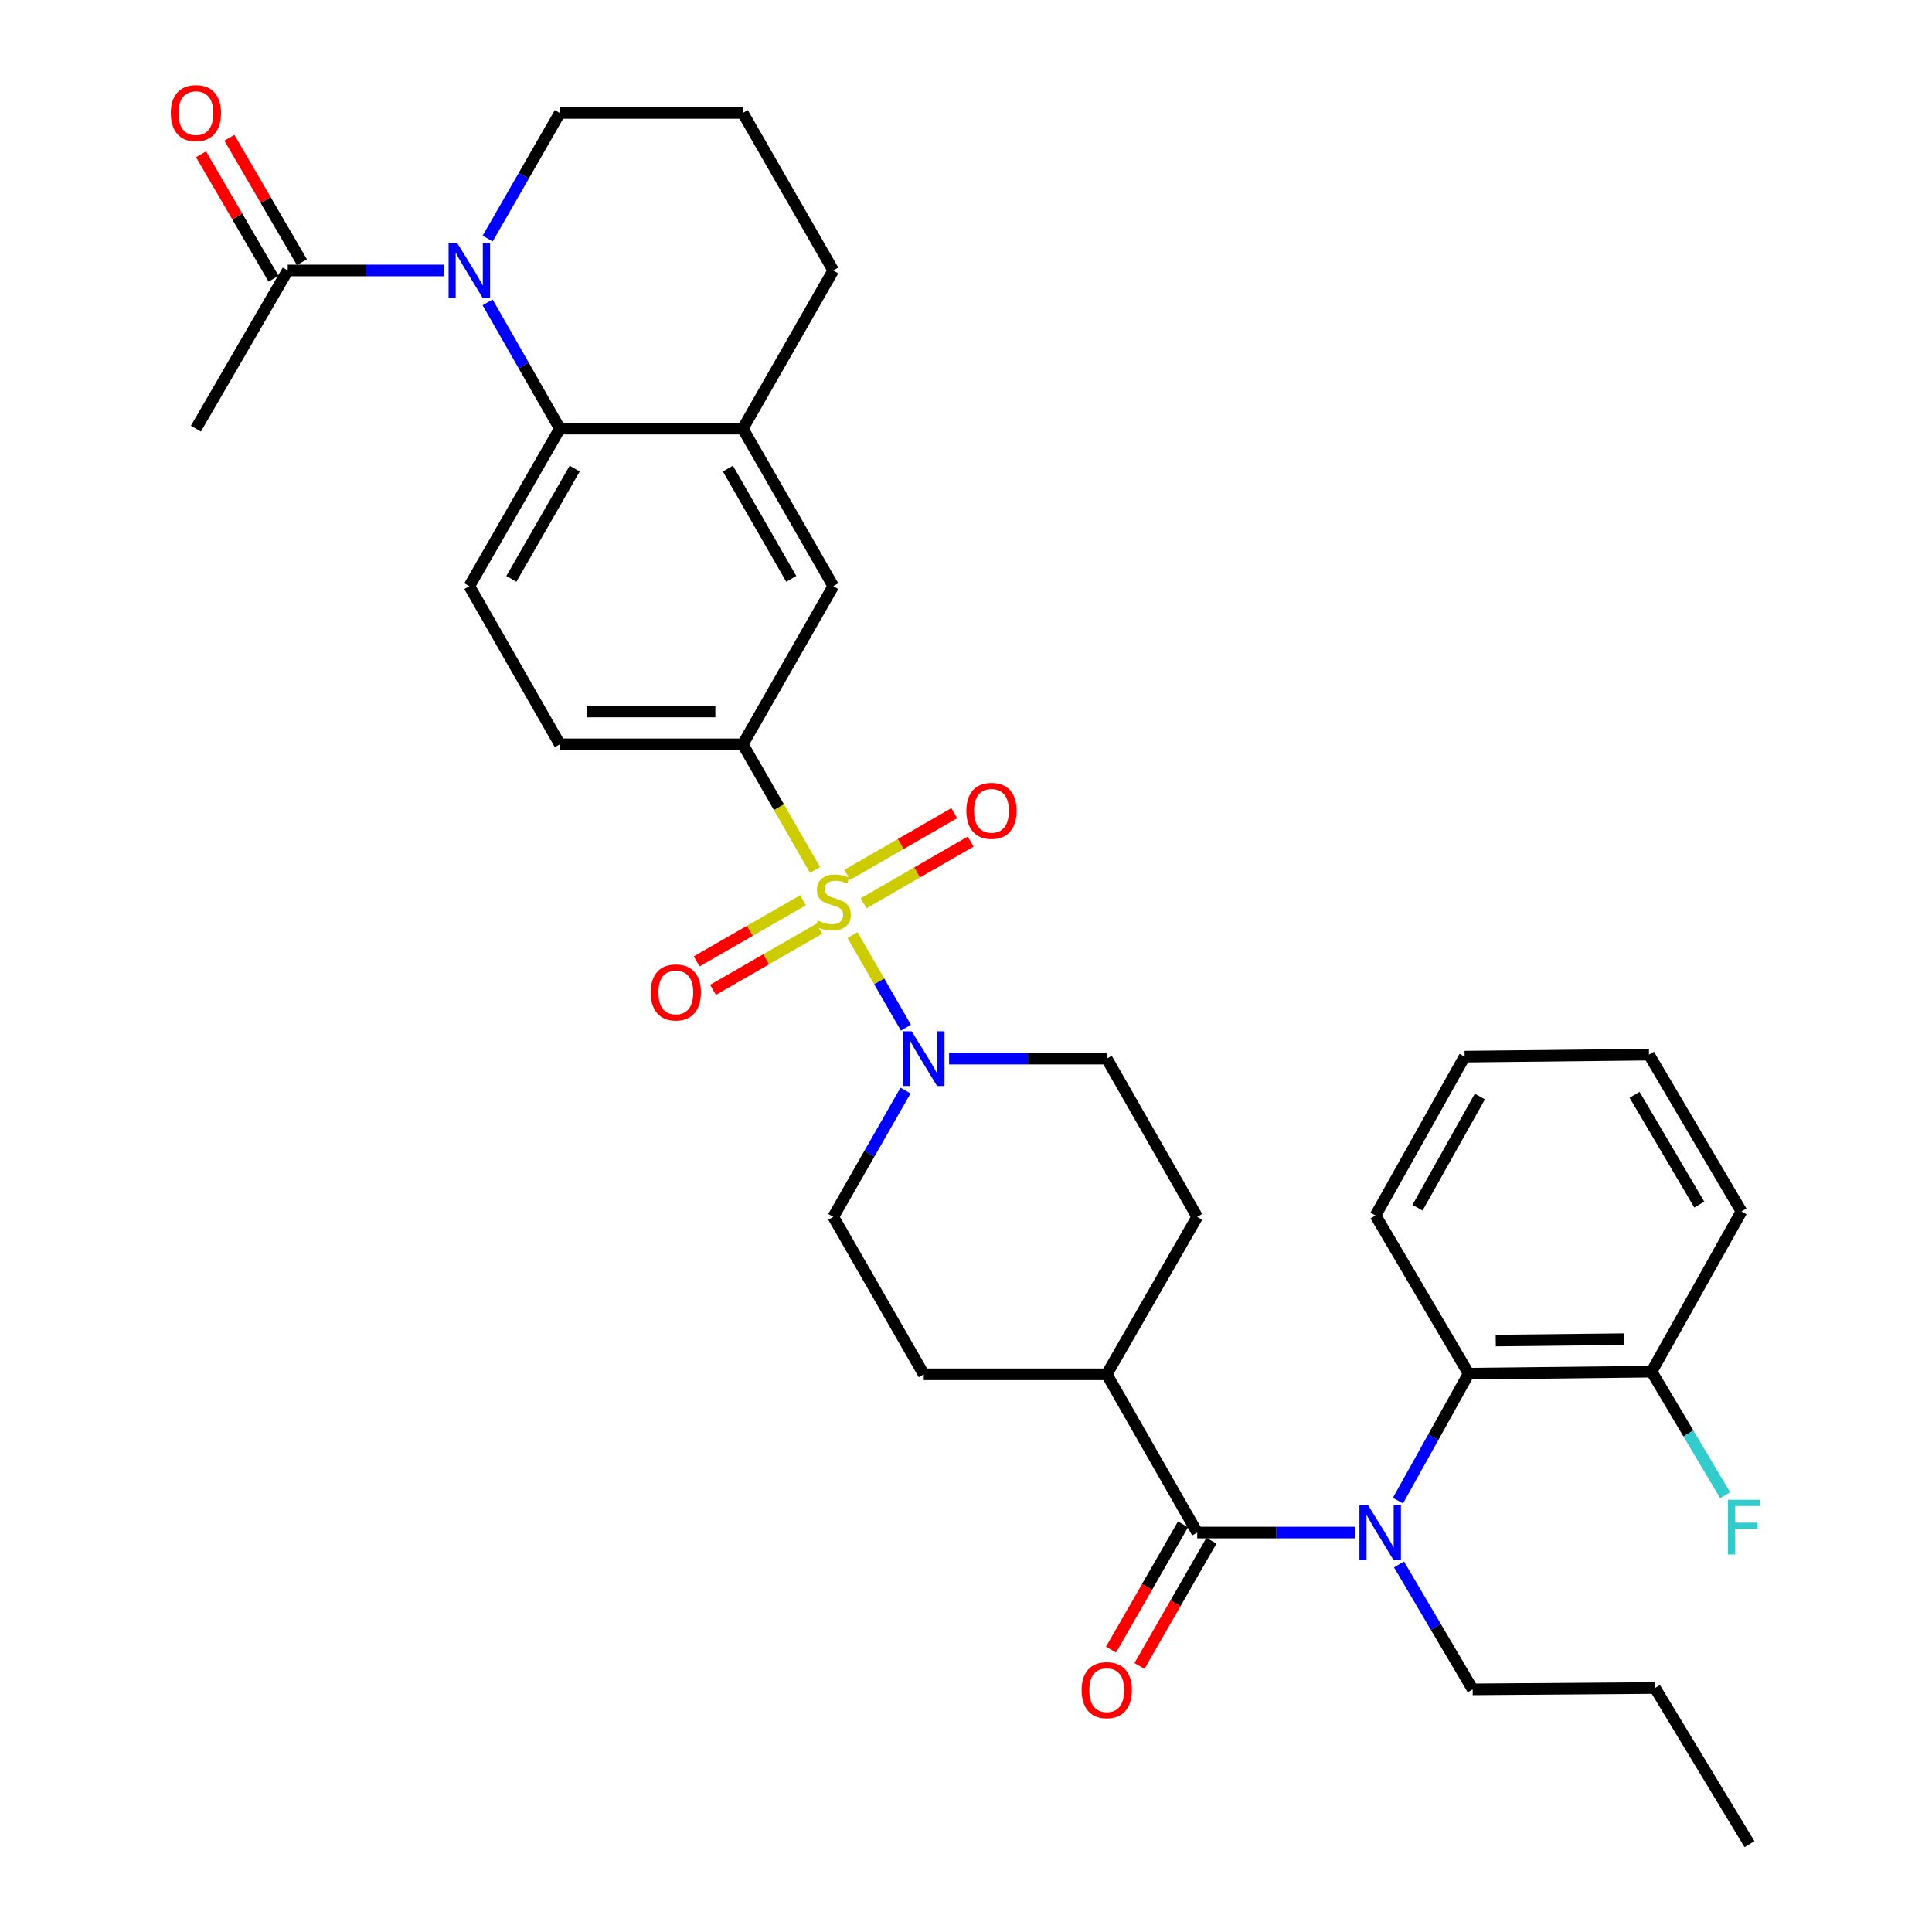 <?xml version='1.0' encoding='iso-8859-1'?>
<svg version='1.1' baseProfile='full'
              xmlns='http://www.w3.org/2000/svg'
                      xmlns:rdkit='http://www.rdkit.org/xml'
                      xmlns:xlink='http://www.w3.org/1999/xlink'
                  xml:space='preserve'
width='1000px' height='1000px' viewBox='0 0 1000 1000'>
<!-- END OF HEADER -->
<rect style='opacity:1.0;fill:#FFFFFF;stroke:none' width='1000' height='1000' x='0' y='0'> </rect>
<path class='bond-1' d='M 441.245,483.998 L 455.077,507.97' style='fill:none;fill-rule:evenodd;stroke:#CCCC00;stroke-width:6px;stroke-linecap:butt;stroke-linejoin:miter;stroke-opacity:1' />
<path class='bond-1' d='M 455.077,507.97 L 468.908,531.942' style='fill:none;fill-rule:evenodd;stroke:#0000FF;stroke-width:6px;stroke-linecap:butt;stroke-linejoin:miter;stroke-opacity:1' />
<path class='bond-5' d='M 421.844,450.305 L 403.157,417.78' style='fill:none;fill-rule:evenodd;stroke:#CCCC00;stroke-width:6px;stroke-linecap:butt;stroke-linejoin:miter;stroke-opacity:1' />
<path class='bond-5' d='M 403.157,417.78 L 384.47,385.254' style='fill:none;fill-rule:evenodd;stroke:#000000;stroke-width:6px;stroke-linecap:butt;stroke-linejoin:miter;stroke-opacity:1' />
<path class='bond-10' d='M 415.647,465.979 L 388.116,481.795' style='fill:none;fill-rule:evenodd;stroke:#CCCC00;stroke-width:6px;stroke-linecap:butt;stroke-linejoin:miter;stroke-opacity:1' />
<path class='bond-10' d='M 388.116,481.795 L 360.585,497.611' style='fill:none;fill-rule:evenodd;stroke:#FF0000;stroke-width:6px;stroke-linecap:butt;stroke-linejoin:miter;stroke-opacity:1' />
<path class='bond-10' d='M 424.107,480.705 L 396.576,496.521' style='fill:none;fill-rule:evenodd;stroke:#CCCC00;stroke-width:6px;stroke-linecap:butt;stroke-linejoin:miter;stroke-opacity:1' />
<path class='bond-10' d='M 396.576,496.521 L 369.045,512.337' style='fill:none;fill-rule:evenodd;stroke:#FF0000;stroke-width:6px;stroke-linecap:butt;stroke-linejoin:miter;stroke-opacity:1' />
<path class='bond-11' d='M 446.989,467.541 L 474.691,451.579' style='fill:none;fill-rule:evenodd;stroke:#CCCC00;stroke-width:6px;stroke-linecap:butt;stroke-linejoin:miter;stroke-opacity:1' />
<path class='bond-11' d='M 474.691,451.579 L 502.394,435.618' style='fill:none;fill-rule:evenodd;stroke:#FF0000;stroke-width:6px;stroke-linecap:butt;stroke-linejoin:miter;stroke-opacity:1' />
<path class='bond-11' d='M 438.51,452.825 L 466.212,436.863' style='fill:none;fill-rule:evenodd;stroke:#CCCC00;stroke-width:6px;stroke-linecap:butt;stroke-linejoin:miter;stroke-opacity:1' />
<path class='bond-11' d='M 466.212,436.863 L 493.915,420.902' style='fill:none;fill-rule:evenodd;stroke:#FF0000;stroke-width:6px;stroke-linecap:butt;stroke-linejoin:miter;stroke-opacity:1' />
<path class='bond-0' d='M 252.372,156.51 L 271.07,189.186' style='fill:none;fill-rule:evenodd;stroke:#0000FF;stroke-width:6px;stroke-linecap:butt;stroke-linejoin:miter;stroke-opacity:1' />
<path class='bond-0' d='M 271.07,189.186 L 289.767,221.862' style='fill:none;fill-rule:evenodd;stroke:#000000;stroke-width:6px;stroke-linecap:butt;stroke-linejoin:miter;stroke-opacity:1' />
<path class='bond-6' d='M 229.831,139.992 L 189.383,139.992' style='fill:none;fill-rule:evenodd;stroke:#0000FF;stroke-width:6px;stroke-linecap:butt;stroke-linejoin:miter;stroke-opacity:1' />
<path class='bond-6' d='M 189.383,139.992 L 148.935,139.992' style='fill:none;fill-rule:evenodd;stroke:#000000;stroke-width:6px;stroke-linecap:butt;stroke-linejoin:miter;stroke-opacity:1' />
<path class='bond-22' d='M 252.408,123.481 L 271.088,90.975' style='fill:none;fill-rule:evenodd;stroke:#0000FF;stroke-width:6px;stroke-linecap:butt;stroke-linejoin:miter;stroke-opacity:1' />
<path class='bond-22' d='M 271.088,90.975 L 289.767,58.47' style='fill:none;fill-rule:evenodd;stroke:#000000;stroke-width:6px;stroke-linecap:butt;stroke-linejoin:miter;stroke-opacity:1' />
<path class='bond-16' d='M 468.697,564.466 L 450.002,597.157' style='fill:none;fill-rule:evenodd;stroke:#0000FF;stroke-width:6px;stroke-linecap:butt;stroke-linejoin:miter;stroke-opacity:1' />
<path class='bond-16' d='M 450.002,597.157 L 431.307,629.847' style='fill:none;fill-rule:evenodd;stroke:#000000;stroke-width:6px;stroke-linecap:butt;stroke-linejoin:miter;stroke-opacity:1' />
<path class='bond-17' d='M 491.251,547.948 L 532.049,547.948' style='fill:none;fill-rule:evenodd;stroke:#0000FF;stroke-width:6px;stroke-linecap:butt;stroke-linejoin:miter;stroke-opacity:1' />
<path class='bond-17' d='M 532.049,547.948 L 572.847,547.948' style='fill:none;fill-rule:evenodd;stroke:#000000;stroke-width:6px;stroke-linecap:butt;stroke-linejoin:miter;stroke-opacity:1' />
<path class='bond-2' d='M 619.674,793.239 L 572.847,711.34' style='fill:none;fill-rule:evenodd;stroke:#000000;stroke-width:6px;stroke-linecap:butt;stroke-linejoin:miter;stroke-opacity:1' />
<path class='bond-3' d='M 619.674,793.239 L 660.472,793.239' style='fill:none;fill-rule:evenodd;stroke:#000000;stroke-width:6px;stroke-linecap:butt;stroke-linejoin:miter;stroke-opacity:1' />
<path class='bond-3' d='M 660.472,793.239 L 701.269,793.239' style='fill:none;fill-rule:evenodd;stroke:#0000FF;stroke-width:6px;stroke-linecap:butt;stroke-linejoin:miter;stroke-opacity:1' />
<path class='bond-14' d='M 612.311,789.008 L 593.687,821.42' style='fill:none;fill-rule:evenodd;stroke:#000000;stroke-width:6px;stroke-linecap:butt;stroke-linejoin:miter;stroke-opacity:1' />
<path class='bond-14' d='M 593.687,821.42 L 575.062,853.831' style='fill:none;fill-rule:evenodd;stroke:#FF0000;stroke-width:6px;stroke-linecap:butt;stroke-linejoin:miter;stroke-opacity:1' />
<path class='bond-14' d='M 627.037,797.47 L 608.413,829.881' style='fill:none;fill-rule:evenodd;stroke:#000000;stroke-width:6px;stroke-linecap:butt;stroke-linejoin:miter;stroke-opacity:1' />
<path class='bond-14' d='M 608.413,829.881 L 589.788,862.293' style='fill:none;fill-rule:evenodd;stroke:#FF0000;stroke-width:6px;stroke-linecap:butt;stroke-linejoin:miter;stroke-opacity:1' />
<path class='bond-7' d='M 723.574,776.726 L 741.875,743.868' style='fill:none;fill-rule:evenodd;stroke:#0000FF;stroke-width:6px;stroke-linecap:butt;stroke-linejoin:miter;stroke-opacity:1' />
<path class='bond-7' d='M 741.875,743.868 L 760.176,711.01' style='fill:none;fill-rule:evenodd;stroke:#000000;stroke-width:6px;stroke-linecap:butt;stroke-linejoin:miter;stroke-opacity:1' />
<path class='bond-24' d='M 724.119,809.754 L 743.185,842.078' style='fill:none;fill-rule:evenodd;stroke:#0000FF;stroke-width:6px;stroke-linecap:butt;stroke-linejoin:miter;stroke-opacity:1' />
<path class='bond-24' d='M 743.185,842.078 L 762.252,874.402' style='fill:none;fill-rule:evenodd;stroke:#000000;stroke-width:6px;stroke-linecap:butt;stroke-linejoin:miter;stroke-opacity:1' />
<path class='bond-4' d='M 289.767,221.862 L 242.921,303.384' style='fill:none;fill-rule:evenodd;stroke:#000000;stroke-width:6px;stroke-linecap:butt;stroke-linejoin:miter;stroke-opacity:1' />
<path class='bond-4' d='M 297.466,242.552 L 264.673,299.617' style='fill:none;fill-rule:evenodd;stroke:#000000;stroke-width:6px;stroke-linecap:butt;stroke-linejoin:miter;stroke-opacity:1' />
<path class='bond-34' d='M 289.767,221.862 L 384.47,221.862' style='fill:none;fill-rule:evenodd;stroke:#000000;stroke-width:6px;stroke-linecap:butt;stroke-linejoin:miter;stroke-opacity:1' />
<path class='bond-9' d='M 384.47,385.254 L 431.307,303.384' style='fill:none;fill-rule:evenodd;stroke:#000000;stroke-width:6px;stroke-linecap:butt;stroke-linejoin:miter;stroke-opacity:1' />
<path class='bond-15' d='M 384.47,385.254 L 289.767,385.254' style='fill:none;fill-rule:evenodd;stroke:#000000;stroke-width:6px;stroke-linecap:butt;stroke-linejoin:miter;stroke-opacity:1' />
<path class='bond-15' d='M 370.264,368.27 L 303.973,368.27' style='fill:none;fill-rule:evenodd;stroke:#000000;stroke-width:6px;stroke-linecap:butt;stroke-linejoin:miter;stroke-opacity:1' />
<path class='bond-19' d='M 156.271,135.714 L 137.494,103.513' style='fill:none;fill-rule:evenodd;stroke:#000000;stroke-width:6px;stroke-linecap:butt;stroke-linejoin:miter;stroke-opacity:1' />
<path class='bond-19' d='M 137.494,103.513 L 118.718,71.312' style='fill:none;fill-rule:evenodd;stroke:#FF0000;stroke-width:6px;stroke-linecap:butt;stroke-linejoin:miter;stroke-opacity:1' />
<path class='bond-19' d='M 141.599,144.269 L 122.823,112.068' style='fill:none;fill-rule:evenodd;stroke:#000000;stroke-width:6px;stroke-linecap:butt;stroke-linejoin:miter;stroke-opacity:1' />
<path class='bond-19' d='M 122.823,112.068 L 104.046,79.867' style='fill:none;fill-rule:evenodd;stroke:#FF0000;stroke-width:6px;stroke-linecap:butt;stroke-linejoin:miter;stroke-opacity:1' />
<path class='bond-27' d='M 148.935,139.992 L 101.4,221.862' style='fill:none;fill-rule:evenodd;stroke:#000000;stroke-width:6px;stroke-linecap:butt;stroke-linejoin:miter;stroke-opacity:1' />
<path class='bond-18' d='M 760.176,711.01 L 854.879,709.972' style='fill:none;fill-rule:evenodd;stroke:#000000;stroke-width:6px;stroke-linecap:butt;stroke-linejoin:miter;stroke-opacity:1' />
<path class='bond-18' d='M 774.195,693.871 L 840.487,693.145' style='fill:none;fill-rule:evenodd;stroke:#000000;stroke-width:6px;stroke-linecap:butt;stroke-linejoin:miter;stroke-opacity:1' />
<path class='bond-26' d='M 760.176,711.01 L 711.971,629.13' style='fill:none;fill-rule:evenodd;stroke:#000000;stroke-width:6px;stroke-linecap:butt;stroke-linejoin:miter;stroke-opacity:1' />
<path class='bond-8' d='M 384.47,221.862 L 431.307,303.384' style='fill:none;fill-rule:evenodd;stroke:#000000;stroke-width:6px;stroke-linecap:butt;stroke-linejoin:miter;stroke-opacity:1' />
<path class='bond-8' d='M 376.769,242.551 L 409.555,299.616' style='fill:none;fill-rule:evenodd;stroke:#000000;stroke-width:6px;stroke-linecap:butt;stroke-linejoin:miter;stroke-opacity:1' />
<path class='bond-25' d='M 384.47,221.862 L 431.307,139.992' style='fill:none;fill-rule:evenodd;stroke:#000000;stroke-width:6px;stroke-linecap:butt;stroke-linejoin:miter;stroke-opacity:1' />
<path class='bond-12' d='M 242.921,303.384 L 289.767,385.254' style='fill:none;fill-rule:evenodd;stroke:#000000;stroke-width:6px;stroke-linecap:butt;stroke-linejoin:miter;stroke-opacity:1' />
<path class='bond-13' d='M 572.847,711.34 L 619.674,629.847' style='fill:none;fill-rule:evenodd;stroke:#000000;stroke-width:6px;stroke-linecap:butt;stroke-linejoin:miter;stroke-opacity:1' />
<path class='bond-35' d='M 572.847,711.34 L 478.144,711.34' style='fill:none;fill-rule:evenodd;stroke:#000000;stroke-width:6px;stroke-linecap:butt;stroke-linejoin:miter;stroke-opacity:1' />
<path class='bond-20' d='M 431.307,629.847 L 478.144,711.34' style='fill:none;fill-rule:evenodd;stroke:#000000;stroke-width:6px;stroke-linecap:butt;stroke-linejoin:miter;stroke-opacity:1' />
<path class='bond-21' d='M 572.847,547.948 L 619.674,629.847' style='fill:none;fill-rule:evenodd;stroke:#000000;stroke-width:6px;stroke-linecap:butt;stroke-linejoin:miter;stroke-opacity:1' />
<path class='bond-23' d='M 854.879,709.972 L 873.911,741.954' style='fill:none;fill-rule:evenodd;stroke:#000000;stroke-width:6px;stroke-linecap:butt;stroke-linejoin:miter;stroke-opacity:1' />
<path class='bond-23' d='M 873.911,741.954 L 892.943,773.936' style='fill:none;fill-rule:evenodd;stroke:#33CCCC;stroke-width:6px;stroke-linecap:butt;stroke-linejoin:miter;stroke-opacity:1' />
<path class='bond-29' d='M 854.879,709.972 L 901.376,627.044' style='fill:none;fill-rule:evenodd;stroke:#000000;stroke-width:6px;stroke-linecap:butt;stroke-linejoin:miter;stroke-opacity:1' />
<path class='bond-36' d='M 289.767,58.47 L 384.47,58.47' style='fill:none;fill-rule:evenodd;stroke:#000000;stroke-width:6px;stroke-linecap:butt;stroke-linejoin:miter;stroke-opacity:1' />
<path class='bond-30' d='M 762.252,874.402 L 856.634,873.703' style='fill:none;fill-rule:evenodd;stroke:#000000;stroke-width:6px;stroke-linecap:butt;stroke-linejoin:miter;stroke-opacity:1' />
<path class='bond-28' d='M 431.307,139.992 L 384.47,58.47' style='fill:none;fill-rule:evenodd;stroke:#000000;stroke-width:6px;stroke-linecap:butt;stroke-linejoin:miter;stroke-opacity:1' />
<path class='bond-31' d='M 711.971,629.13 L 758.091,546.919' style='fill:none;fill-rule:evenodd;stroke:#000000;stroke-width:6px;stroke-linecap:butt;stroke-linejoin:miter;stroke-opacity:1' />
<path class='bond-31' d='M 733.701,625.108 L 765.985,567.56' style='fill:none;fill-rule:evenodd;stroke:#000000;stroke-width:6px;stroke-linecap:butt;stroke-linejoin:miter;stroke-opacity:1' />
<path class='bond-37' d='M 901.376,627.044 L 853.511,545.881' style='fill:none;fill-rule:evenodd;stroke:#000000;stroke-width:6px;stroke-linecap:butt;stroke-linejoin:miter;stroke-opacity:1' />
<path class='bond-37' d='M 879.567,623.497 L 846.061,566.683' style='fill:none;fill-rule:evenodd;stroke:#000000;stroke-width:6px;stroke-linecap:butt;stroke-linejoin:miter;stroke-opacity:1' />
<path class='bond-32' d='M 856.634,873.703 L 905.537,954.545' style='fill:none;fill-rule:evenodd;stroke:#000000;stroke-width:6px;stroke-linecap:butt;stroke-linejoin:miter;stroke-opacity:1' />
<path class='bond-33' d='M 758.091,546.919 L 853.511,545.881' style='fill:none;fill-rule:evenodd;stroke:#000000;stroke-width:6px;stroke-linecap:butt;stroke-linejoin:miter;stroke-opacity:1' />
<path  class='atom-0' d='M 423.307 476.496
Q 423.627 476.616, 424.947 477.176
Q 426.267 477.736, 427.707 478.096
Q 429.187 478.416, 430.627 478.416
Q 433.307 478.416, 434.867 477.136
Q 436.427 475.816, 436.427 473.536
Q 436.427 471.976, 435.627 471.016
Q 434.867 470.056, 433.667 469.536
Q 432.467 469.016, 430.467 468.416
Q 427.947 467.656, 426.427 466.936
Q 424.947 466.216, 423.867 464.696
Q 422.827 463.176, 422.827 460.616
Q 422.827 457.056, 425.227 454.856
Q 427.667 452.656, 432.467 452.656
Q 435.747 452.656, 439.467 454.216
L 438.547 457.296
Q 435.147 455.896, 432.587 455.896
Q 429.827 455.896, 428.307 457.056
Q 426.787 458.176, 426.827 460.136
Q 426.827 461.656, 427.587 462.576
Q 428.387 463.496, 429.507 464.016
Q 430.667 464.536, 432.587 465.136
Q 435.147 465.936, 436.667 466.736
Q 438.187 467.536, 439.267 469.176
Q 440.387 470.776, 440.387 473.536
Q 440.387 477.456, 437.747 479.576
Q 435.147 481.656, 430.787 481.656
Q 428.267 481.656, 426.347 481.096
Q 424.467 480.576, 422.227 479.656
L 423.307 476.496
' fill='#CCCC00'/>
<path  class='atom-1' d='M 236.661 125.832
L 245.941 140.832
Q 246.861 142.312, 248.341 144.992
Q 249.821 147.672, 249.901 147.832
L 249.901 125.832
L 253.661 125.832
L 253.661 154.152
L 249.781 154.152
L 239.821 137.752
Q 238.661 135.832, 237.421 133.632
Q 236.221 131.432, 235.861 130.752
L 235.861 154.152
L 232.181 154.152
L 232.181 125.832
L 236.661 125.832
' fill='#0000FF'/>
<path  class='atom-2' d='M 471.884 533.788
L 481.164 548.788
Q 482.084 550.268, 483.564 552.948
Q 485.044 555.628, 485.124 555.788
L 485.124 533.788
L 488.884 533.788
L 488.884 562.108
L 485.004 562.108
L 475.044 545.708
Q 473.884 543.788, 472.644 541.588
Q 471.444 539.388, 471.084 538.708
L 471.084 562.108
L 467.404 562.108
L 467.404 533.788
L 471.884 533.788
' fill='#0000FF'/>
<path  class='atom-4' d='M 708.117 779.079
L 717.397 794.079
Q 718.317 795.559, 719.797 798.239
Q 721.277 800.919, 721.357 801.079
L 721.357 779.079
L 725.117 779.079
L 725.117 807.399
L 721.237 807.399
L 711.277 790.999
Q 710.117 789.079, 708.877 786.879
Q 707.677 784.679, 707.317 783.999
L 707.317 807.399
L 703.637 807.399
L 703.637 779.079
L 708.117 779.079
' fill='#0000FF'/>
<path  class='atom-11' d='M 336.795 513.683
Q 336.795 506.883, 340.155 503.083
Q 343.515 499.283, 349.795 499.283
Q 356.075 499.283, 359.435 503.083
Q 362.795 506.883, 362.795 513.683
Q 362.795 520.563, 359.395 524.483
Q 355.995 528.363, 349.795 528.363
Q 343.555 528.363, 340.155 524.483
Q 336.795 520.603, 336.795 513.683
M 349.795 525.163
Q 354.115 525.163, 356.435 522.283
Q 358.795 519.363, 358.795 513.683
Q 358.795 508.123, 356.435 505.323
Q 354.115 502.483, 349.795 502.483
Q 345.475 502.483, 343.115 505.283
Q 340.795 508.083, 340.795 513.683
Q 340.795 519.403, 343.115 522.283
Q 345.475 525.163, 349.795 525.163
' fill='#FF0000'/>
<path  class='atom-12' d='M 500.187 419.679
Q 500.187 412.879, 503.547 409.079
Q 506.907 405.279, 513.187 405.279
Q 519.467 405.279, 522.827 409.079
Q 526.187 412.879, 526.187 419.679
Q 526.187 426.559, 522.787 430.479
Q 519.387 434.359, 513.187 434.359
Q 506.947 434.359, 503.547 430.479
Q 500.187 426.599, 500.187 419.679
M 513.187 431.159
Q 517.507 431.159, 519.827 428.279
Q 522.187 425.359, 522.187 419.679
Q 522.187 414.119, 519.827 411.319
Q 517.507 408.479, 513.187 408.479
Q 508.867 408.479, 506.507 411.279
Q 504.187 414.079, 504.187 419.679
Q 504.187 425.399, 506.507 428.279
Q 508.867 431.159, 513.187 431.159
' fill='#FF0000'/>
<path  class='atom-15' d='M 559.847 874.812
Q 559.847 868.012, 563.207 864.212
Q 566.567 860.412, 572.847 860.412
Q 579.127 860.412, 582.487 864.212
Q 585.847 868.012, 585.847 874.812
Q 585.847 881.692, 582.447 885.612
Q 579.047 889.492, 572.847 889.492
Q 566.607 889.492, 563.207 885.612
Q 559.847 881.732, 559.847 874.812
M 572.847 886.292
Q 577.167 886.292, 579.487 883.412
Q 581.847 880.492, 581.847 874.812
Q 581.847 869.252, 579.487 866.452
Q 577.167 863.612, 572.847 863.612
Q 568.527 863.612, 566.167 866.412
Q 563.847 869.212, 563.847 874.812
Q 563.847 880.532, 566.167 883.412
Q 568.527 886.292, 572.847 886.292
' fill='#FF0000'/>
<path  class='atom-20' d='M 88.4 58.55
Q 88.4 51.75, 91.76 47.95
Q 95.12 44.15, 101.4 44.15
Q 107.68 44.15, 111.04 47.95
Q 114.4 51.75, 114.4 58.55
Q 114.4 65.43, 111 69.35
Q 107.6 73.23, 101.4 73.23
Q 95.16 73.23, 91.76 69.35
Q 88.4 65.47, 88.4 58.55
M 101.4 70.03
Q 105.72 70.03, 108.04 67.15
Q 110.4 64.23, 110.4 58.55
Q 110.4 52.99, 108.04 50.19
Q 105.72 47.35, 101.4 47.35
Q 97.08 47.35, 94.72 50.15
Q 92.4 52.95, 92.4 58.55
Q 92.4 64.27, 94.72 67.15
Q 97.08 70.03, 101.4 70.03
' fill='#FF0000'/>
<path  class='atom-24' d='M 894.343 776.276
L 911.183 776.276
L 911.183 779.516
L 898.143 779.516
L 898.143 788.116
L 909.743 788.116
L 909.743 791.396
L 898.143 791.396
L 898.143 804.596
L 894.343 804.596
L 894.343 776.276
' fill='#33CCCC'/>
</svg>
